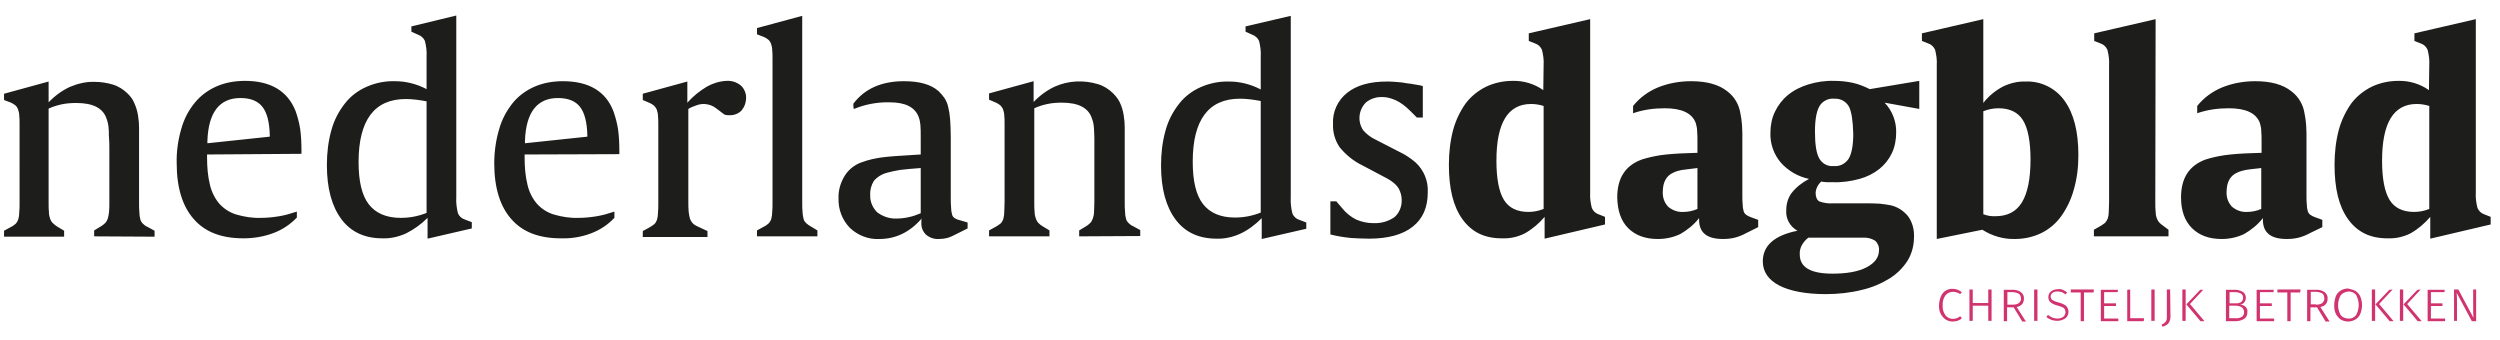 <?xml version="1.0" encoding="UTF-8"?>

<svg version="1.1" id="Laag_1" xmlns="http://www.w3.org/2000/svg" xmlns:xlink="http://www.w3.org/1999/xlink" x="0px" y="0px" width="500px" height="68px" viewBox="0 0 754.9 103" style="enable-background:new 0 0 754.9 103;" xml:space="preserve">
<style type="text/css">
	.st0{fill:#D1336F;}
	.st1{fill:#1D1D1B;}
	.st2{fill:none;}
</style>
<title>Nederlands Dagblad</title>
<path class="st0" d="M591.9,87.8c0.4,0.2,0.8,0.4,1.2,0.7l-0.5,0.6c-0.3-0.2-0.6-0.4-1-0.5c-0.4-0.1-0.7-0.2-1.1-0.2  c-0.9,0-1.7,0.3-2.3,1c-0.7,0.9-1,2-0.9,3.1c-0.1,1.1,0.2,2.2,0.9,3.1c0.6,0.7,1.4,1,2.2,1c0.4,0,0.8-0.1,1.2-0.2  c0.4-0.2,0.7-0.4,1-0.6l0.5,0.6c-0.7,0.7-1.7,1-2.8,1c-0.7,0-1.5-0.2-2.1-0.6c-0.6-0.4-1.1-1-1.5-1.7c-0.4-0.8-0.6-1.8-0.5-2.7  c0-0.9,0.2-1.8,0.6-2.7c0.6-1.4,2-2.3,3.6-2.2C590.9,87.5,591.4,87.6,591.9,87.8z"/>
<path class="st0" d="M602.1,87.7v9.5h-1v-4.6h-4.7v4.6h-1v-9.5h1v4.1h4.7v-4.1H602.1z"/>
<path class="st0" d="M608.8,93.1h-2v4.2h-1v-9.5h2.5c1-0.1,1.9,0.2,2.7,0.7c0.6,0.5,1,1.2,0.9,2c0,0.6-0.2,1.2-0.5,1.6  c-0.5,0.5-1,0.8-1.7,0.9l2.8,4.4h-1.1L608.8,93.1z M608.5,92.3c0.7,0,1.3-0.1,1.9-0.5c0.4-0.4,0.7-0.9,0.6-1.4  c0-0.5-0.2-1.1-0.6-1.4c-0.6-0.3-1.3-0.5-2-0.5h-1.5v3.8L608.5,92.3z"/>
<path class="st0" d="M616,87.7v9.5h-1v-9.5H616z"/>
<path class="st0" d="M623.7,87.8c0.5,0.2,0.9,0.5,1.3,0.8l-0.5,0.6c-0.3-0.3-0.7-0.5-1.1-0.7c-0.4-0.1-0.9-0.2-1.3-0.2  c-0.5,0-1.1,0.1-1.5,0.4c-0.4,0.3-0.6,0.7-0.6,1.1c0,0.3,0.1,0.6,0.2,0.8c0.2,0.2,0.4,0.4,0.7,0.5c0.4,0.2,0.9,0.4,1.4,0.5  c0.8,0.2,1.6,0.5,2.3,1c0.5,0.5,0.8,1.1,0.8,1.8c0,0.8-0.3,1.5-0.9,2c-0.7,0.5-1.6,0.8-2.5,0.8c-1.2,0-2.4-0.4-3.3-1.2l0.5-0.6  c0.4,0.3,0.8,0.6,1.3,0.8c0.5,0.2,1,0.3,1.5,0.3c0.6,0,1.2-0.1,1.8-0.5c0.4-0.3,0.7-0.9,0.7-1.4c0-0.3-0.1-0.7-0.2-0.9  c-0.2-0.3-0.4-0.5-0.7-0.6c-0.5-0.2-0.9-0.4-1.4-0.5c-0.8-0.2-1.6-0.5-2.2-1c-0.5-0.4-0.7-1-0.7-1.6c0-0.7,0.3-1.3,0.8-1.7  c0.6-0.5,1.4-0.7,2.2-0.7C622.6,87.5,623.2,87.6,623.7,87.8z"/>
<path class="st0" d="M633.1,87.7l-0.1,0.9h-2.9v8.7h-1v-8.7h-3v-0.9H633.1z"/>
<path class="st0" d="M640.4,87.7l-0.1,0.8h-4.1v3.4h3.6v0.8h-3.6v3.8h4.3v0.8h-5.3v-9.5H640.4z"/>
<path class="st0" d="M644.1,87.7v8.7h4.2l-0.1,0.9h-5v-9.5L644.1,87.7z"/>
<path class="st0" d="M651.5,87.7v9.5h-1v-9.5H651.5z"/>
<path class="st0" d="M656.3,96c0,0.5-0.1,1-0.3,1.4c-0.2,0.4-0.4,0.7-0.7,0.9c-0.4,0.3-0.9,0.5-1.4,0.7l-0.3-0.7  c0.4-0.1,0.7-0.3,1-0.6c0.2-0.2,0.4-0.4,0.5-0.7c0.1-0.3,0.1-0.7,0.1-1.1v-8.2h1L656.3,96z"/>
<path class="st0" d="M660.9,87.7v9.5h-1v-9.5H660.9z M666.3,87.7l-4.1,4.4l4.4,5.2h-1.2l-4.3-5.1l4.2-4.4H666.3z"/>
<path class="st0" d="M679,92.9c0.5,0.4,0.7,1.1,0.6,1.7c0,0.8-0.3,1.6-1,2c-0.8,0.5-1.7,0.7-2.7,0.7h-2.8v-9.5h2.3  c1-0.1,1.9,0.1,2.8,0.6c1,0.7,1.2,2,0.6,3c-0.3,0.5-0.8,0.8-1.4,0.9C678,92.3,678.5,92.5,679,92.9z M674.2,88.5v3.4h2  c0.5,0,1.1-0.1,1.5-0.4c0.4-0.3,0.6-0.8,0.6-1.3c0-0.5-0.2-1-0.7-1.3c-0.6-0.3-1.3-0.4-2-0.4H674.2z M677.9,96  c0.5-0.3,0.7-0.9,0.7-1.4c0-0.6-0.2-1.1-0.7-1.5c-0.5-0.3-1.1-0.5-1.7-0.5h-2.1v3.8h1.8C676.7,96.5,677.3,96.3,677.9,96L677.9,96z"/>
<path class="st0" d="M687.6,87.7l-0.1,0.8h-4.1v3.4h3.6v0.8h-3.6v3.8h4.3v0.8h-5.3v-9.5H687.6z"/>
<path class="st0" d="M695.7,87.7l-0.1,0.9h-2.9v8.7h-1v-8.7h-3v-0.9H695.7z"/>
<path class="st0" d="M700.7,93.1h-2v4.2h-1v-9.5h2.5c1-0.1,1.9,0.1,2.8,0.7c0.6,0.5,1,1.2,0.9,2c0,0.6-0.2,1.2-0.5,1.6  c-0.5,0.5-1,0.8-1.7,0.9l2.8,4.4h-1.2L700.7,93.1z M700.4,92.3c0.7,0,1.3-0.1,1.9-0.5c0.4-0.4,0.7-0.9,0.6-1.5  c0-0.5-0.2-1.1-0.6-1.4c-0.6-0.3-1.3-0.5-2-0.5h-1.5v3.8H700.4z"/>
<path class="st0" d="M712.3,88.1c0.6,0.4,1.2,1,1.5,1.7c0.7,1.7,0.7,3.6,0,5.3c-0.3,0.7-0.8,1.3-1.5,1.7c-0.7,0.4-1.4,0.6-2.2,0.6  c-0.8,0-1.5-0.2-2.2-0.6c-0.6-0.4-1.1-1-1.5-1.7c-0.4-0.8-0.5-1.8-0.5-2.7c0-0.9,0.2-1.8,0.5-2.7c0.3-0.7,0.8-1.3,1.5-1.7  c0.7-0.4,1.4-0.6,2.2-0.6C710.9,87.6,711.7,87.8,712.3,88.1z M707.9,89.4c-1.1,1.9-1.1,4.3,0,6.1c0.6,0.7,1.4,1,2.3,1  c0.9,0.1,1.7-0.3,2.3-1c1.1-1.9,1.1-4.3,0-6.2c-0.6-0.7-1.4-1-2.3-1C709.3,88.4,708.4,88.8,707.9,89.4L707.9,89.4z"/>
<path class="st0" d="M718.3,87.7v9.5h-1v-9.5H718.3z M723.6,87.7l-4.1,4.4l4.4,5.2h-1.2l-4.3-5.1l4.2-4.4L723.6,87.7z"/>
<path class="st0" d="M726.8,87.7v9.5h-1v-9.5H726.8z M732.1,87.7l-4.1,4.4l4.4,5.2h-1.2l-4.3-5.1l4.2-4.4L732.1,87.7z"/>
<path class="st0" d="M739.4,87.7l-0.1,0.8h-4.1v3.4h3.5v0.8h-3.5v3.8h4.3v0.8h-5.3v-9.5H739.4z"/>
<path class="st0" d="M748.9,97.3h-1.3l-4.6-8.6c0.1,1.1,0.1,2.3,0.1,3.5v5h-0.9v-9.5h1.3l4.6,8.6c-0.1-1-0.1-2.1-0.1-3.1v-5.5h0.9  V97.3z"/>
<path class="st1" d="M730.9,31.5c-7,0-10.5,5.7-10.5,17.2c0,5.5,0.8,9.5,2.3,11.9s4,3.6,7.4,3.6c1.6,0,3.1-0.3,4.6-0.9V32.1  C733.4,31.7,732.2,31.5,730.9,31.5 M734.7,19.8c0.1-1.6-0.1-3.1-0.5-4.7c-0.4-0.9-1.1-1.6-2-1.9l-2-0.8v-2.3l18.6-4.3v52.5  c-0.1,1.6,0.1,3.1,0.5,4.7c0.4,0.9,1.1,1.6,2,1.9l2,0.8V68l-18.3,4.3v-6.6c-1.7,2-3.7,3.7-6,5c-2.2,1.1-4.6,1.6-7,1.5  c-5.2,0-9.1-1.9-11.9-5.8c-2.8-3.9-4.1-9.3-4.1-16.5c0-3.6,0.4-7.2,1.3-10.6c0.8-2.9,2.1-5.6,3.8-8c1.6-2.1,3.7-3.8,6.1-5  c2.5-1.2,5.3-1.8,8.1-1.8c3.3-0.1,6.6,0.9,9.3,2.8L734.7,19.8z M683.8,50.9L683,51c-1.7,0.2-3,0.3-4,0.5c-0.9,0.2-1.7,0.4-2.5,0.8  c-2.1,0.9-3.2,2.9-3.2,5.8c-0.1,1.7,0.5,3.3,1.6,4.5c1.3,1.1,2.9,1.7,4.6,1.6c1.5,0,2.9-0.3,4.3-0.9L683.8,50.9z M698.6,70.6  c-1.1,0.6-2.3,1.1-3.5,1.4c-1.2,0.3-2.4,0.4-3.6,0.4c-4.8,0-7.2-1.9-7.2-5.8V66c0,0.1,0,0.1-0.1,0.1v0.1c-1.5,1.9-3.5,3.5-5.6,4.7  c-2.1,1-4.4,1.5-6.8,1.5c-3.8,0-6.8-1.1-9-3.3c-2.2-2.2-3.3-5.3-3.3-9.3c0-5.9,2.5-9.7,7.5-11.5c1.9-0.6,3.8-1,5.8-1.3  c2.2-0.3,4.9-0.5,8-0.6l3.1-0.1v-2.5c0-1.9,0-3.3-0.1-4.2c0-0.8-0.2-1.5-0.4-2.3c-1.1-3-4.2-4.5-9.4-4.5c-3.2,0-6.3,0.4-9.3,1.4  l-0.3,0.1v-2.2c2-2.5,4.6-4.4,7.5-5.6c3.2-1.3,6.6-1.9,10.1-1.9c4.7,0,8.4,1,11,3.1c2.1,1.6,3.5,4,3.9,6.6c0.1,0.6,0.2,1.1,0.3,1.7  c0.1,0.6,0.1,1.3,0.2,1.9c0,0.7,0.1,1.5,0.1,2.5s0,2.1,0,3.5v14.7c0,1.5,0,2.6,0.1,3.4c0,0.7,0.1,1.3,0.3,2c0.1,0.4,0.4,0.8,0.8,1.1  c0.4,0.3,0.9,0.5,1.4,0.7l2.2,0.8v2.2L698.6,70.6z M651.7,61c0,1.3,0,2.3,0.1,3.1c0,0.7,0.1,1.3,0.3,1.9c0.2,0.5,0.4,0.9,0.7,1.3  c0.4,0.4,0.8,0.8,1.3,1.1l1.6,1.2v2h-22.6v-2l2.1-1.2c0.5-0.3,0.9-0.6,1.3-0.9c0.3-0.4,0.6-0.8,0.8-1.3c0.2-0.7,0.3-1.3,0.3-2  c0-0.8,0.1-1.9,0.1-3.2V19.8c0.1-1.6-0.1-3.1-0.5-4.7c-0.4-0.9-1.1-1.6-2-1.9l-2-0.8v-2.3l18.6-4.3L651.7,61z M601.4,65.4  c0.6,0.1,1.3,0.1,1.9,0.1c3.6,0,6.3-1.4,8-4.2c1.7-2.8,2.6-7.1,2.6-13c0-5.5-0.8-9.5-2.3-11.9c-1.5-2.4-4-3.6-7.4-3.6  c-1.6,0-3.1,0.3-4.6,0.9v31.2C600.2,65.1,600.8,65.3,601.4,65.4 M585.5,19.8c0.1-1.6-0.1-3.1-0.5-4.7c-0.4-0.9-1.1-1.6-2-1.9l-2-0.8  v-2.3l18.6-4.3v25.4c1.6-2.1,3.7-3.8,6-5c2.1-1,4.5-1.6,6.8-1.5c4.6-0.2,9.1,2,11.8,5.8c2.8,3.9,4.2,9.3,4.2,16.5  c0,3.6-0.4,7.1-1.4,10.5c-0.8,2.9-2.1,5.6-3.8,8c-1.6,2.2-3.6,3.9-6,5.1c-2.5,1.2-5.2,1.8-8,1.8c-3.5,0.1-6.9-0.9-9.9-2.8l-13.8,2.8  L585.5,19.8z M566.8,72.9c-1.1-0.7-2.5-1-3.8-0.9h-16.4c-0.8,0.6-1.5,1.4-2,2.3c-0.4,0.8-0.7,1.8-0.6,2.8c0,3.9,3.3,5.8,9.9,5.8  c4.3,0,7.8-0.6,10.3-1.9c2.5-1.3,3.8-3,3.8-5.2C568.1,74.7,567.6,73.6,566.8,72.9 M558.9,32.3c-0.9-1.6-2.6-2.5-4.4-2.4  c-1.8-0.2-3.6,0.7-4.5,2.2c-0.9,1.5-1.4,4.1-1.4,7.7c0,3.9,0.4,6.6,1.3,8.2c0.9,1.6,2.6,2.5,4.4,2.3c1.8,0.2,3.5-0.7,4.5-2.2  c0.9-1.5,1.4-4,1.4-7.5C560.1,36.6,559.7,33.9,558.9,32.3 M569.7,31.1c2.3,2.4,3.6,5.7,3.5,9.1c0,2.1-0.4,4.3-1.3,6.2  c-0.9,1.9-2.2,3.5-3.8,4.8c-1.8,1.4-3.8,2.4-6,3c-2.6,0.7-5.3,1.1-8,1h-1.8c-0.6,0-1.2-0.1-1.8-0.2c-1,0.9-1.6,2.1-1.7,3.4  c0,1.3,0.4,2.2,1.1,2.6c1.3,0.5,2.8,0.7,4.2,0.6h9c2.2,0,3.9,0,5.1,0.1c1.1,0.1,2.3,0.3,3.4,0.5c2.1,0.5,3.9,1.7,5.2,3.3  c1.3,1.8,1.9,4,1.8,6.3c0,2.5-0.6,4.9-1.9,7.1c-1.4,2.2-3.2,4-5.4,5.4c-2.6,1.6-5.4,2.8-8.4,3.5c-3.6,0.9-7.3,1.3-11,1.3  c-6,0-10.8-0.9-14.1-2.6s-5-4.2-5-7.3c0-4.8,3.5-7.9,10.5-9.3c-2.2-1.2-3.6-3.6-3.4-6.2c0-1.9,0.5-3.7,1.6-5.2  c1.4-1.8,3.2-3.2,5.3-4.3c-3.3-0.7-6.3-2.4-8.6-5c-2.1-2.5-3.2-5.7-3.1-8.9c0-2.2,0.4-4.5,1.4-6.5c0.9-1.9,2.2-3.6,3.9-5  c1.8-1.5,3.9-2.5,6.1-3.2c2.6-0.8,5.3-1.2,8-1.1c1.9,0,3.8,0.2,5.6,0.6c1.8,0.4,3.5,1.1,5.1,1.9l15-2.5V33L569.7,31.1z M513,50.9  l-0.8,0.1c-1.7,0.2-3,0.4-4,0.5c-0.9,0.2-1.7,0.4-2.5,0.8c-2.1,0.9-3.2,2.9-3.2,5.8c-0.1,1.7,0.5,3.3,1.6,4.5  c1.3,1.1,2.9,1.7,4.6,1.6c1.5,0,2.9-0.3,4.3-0.9V50.9z M527.8,70.6c-1.1,0.6-2.3,1.1-3.5,1.4c-1.2,0.3-2.4,0.4-3.6,0.4  c-4.8,0-7.2-1.9-7.2-5.8V66c0,0.1,0,0.1-0.1,0.1v0.1c-1.5,1.9-3.5,3.5-5.6,4.7c-2.1,1-4.4,1.5-6.8,1.5c-3.8,0-6.8-1.1-9-3.3  c-2.2-2.2-3.2-5.3-3.3-9.3c0-5.9,2.5-9.7,7.5-11.5c1.9-0.6,3.8-1,5.7-1.3c2.2-0.3,4.9-0.5,8-0.6l3.1-0.1v-2.5c0-1.9,0-3.3-0.1-4.2  c0-0.8-0.2-1.5-0.4-2.3c-1.1-3-4.2-4.5-9.4-4.5c-3.2,0-6.3,0.4-9.3,1.4l-0.3,0.1v-2.2c2-2.5,4.6-4.4,7.5-5.6  c3.2-1.3,6.6-1.9,10.1-1.9c4.7,0,8.4,1,11,3.1c2.1,1.6,3.5,4,3.9,6.6c0.1,0.6,0.2,1.1,0.3,1.7c0.1,0.6,0.1,1.3,0.2,1.9  c0,0.7,0.1,1.5,0.1,2.5s0,2.1,0,3.5v14.7c0,1.5,0,2.6,0.1,3.4c0,0.7,0.1,1.3,0.3,2c0.1,0.4,0.4,0.8,0.8,1.1c0.4,0.3,0.9,0.5,1.4,0.7  l2.2,0.8v2.2L527.8,70.6z M462.6,31.5c-7,0-10.5,5.7-10.5,17.2c0,5.5,0.8,9.5,2.3,11.9s4,3.6,7.4,3.6c1.6,0,3.1-0.3,4.6-0.9V32.1  C465.1,31.7,463.9,31.5,462.6,31.5 M466.4,19.8c0.1-1.6-0.1-3.1-0.5-4.7c-0.4-0.9-1.1-1.6-2-1.9l-2-0.8v-2.3l18.6-4.3v52.5  c-0.1,1.6,0.1,3.1,0.5,4.7c0.4,0.9,1.1,1.6,2,1.9l2,0.8V68l-18.3,4.3v-6.6c-1.7,2-3.7,3.7-6,5c-2.2,1.1-4.5,1.6-7,1.5  c-5.2,0-9.1-1.9-11.9-5.8c-2.8-3.9-4.1-9.3-4.1-16.5c0-3.6,0.4-7.2,1.3-10.6c0.8-2.9,2.1-5.6,3.8-8c1.6-2.1,3.7-3.8,6.1-5  c2.5-1.2,5.3-1.8,8.1-1.8c3.3-0.1,6.6,0.9,9.3,2.8L466.4,19.8z M426.7,68.7c-3,2.4-7.5,3.6-13.2,3.6c-1.8,0-3.6-0.1-5.4-0.2  c-2-0.2-4-0.5-6-1l-0.3-0.1v-10h1.8l1.8,2.1c1.1,1.4,2.6,2.6,4.2,3.4c1.6,0.7,3.4,1.1,5.2,1.1c2.3,0.1,4.5-0.5,6.4-1.8  c1.5-1.3,2.3-3.3,2.2-5.3c0-1.1-0.3-2.2-0.8-3.2c-0.6-1.2-2.1-2.5-4.3-3.6l-6.8-3.6c-2.7-1.3-5-3.2-6.9-5.5c-1.4-2.1-2.1-4.5-2-7  c-0.2-3.7,1.4-7.2,4.3-9.5c2.9-2.3,6.9-3.4,12-3.4c0.7,0,1.6,0,2.5,0.1s1.9,0.1,2.8,0.3s1.8,0.2,2.7,0.4l2.3,0.4  c0.1,0,0.2,0.1,0.3,0.1c0.1,0,0.2,0,0.3,0.1v9.5h-1.8l-2-2c-0.3-0.3-0.8-0.7-1.3-1.2c-1.3-1.1-2.7-2-4.3-2.5  c-0.9-0.3-1.8-0.5-2.8-0.5c-1.8-0.1-3.7,0.5-5.1,1.7c-2.2,2.3-2.5,5.7-0.8,8.3c1,1.2,2.3,2.2,3.8,2.9l7.4,3.8  c1.7,0.8,3.3,1.9,4.7,3.1c2.5,2.3,3.9,5.6,3.7,9.1C431.3,62.8,429.8,66.3,426.7,68.7 M380.7,30.6c-2.1-0.4-4.2-0.7-6.3-0.7  c-9.5,0-14.3,6.4-14.3,19.1c0,5.8,1,10.1,3.1,12.8c2.1,2.7,5.3,4.1,9.7,4.1c2.7,0,5.3-0.5,7.8-1.5L380.7,30.6z M381,72.4v-6.3  c-1.9,1.9-4.1,3.6-6.5,4.7c-2.2,1-4.7,1.6-7.2,1.5c-5.3,0-9.5-1.9-12.4-5.8s-4.4-9.3-4.4-16.4c0-3.6,0.4-7.2,1.4-10.7  c0.8-2.9,2.2-5.6,4.1-8c1.7-2.2,4-3.9,6.5-5c2.7-1.2,5.7-1.8,8.7-1.7c1.6,0,3.2,0.2,4.8,0.6c1.6,0.4,3.2,1,4.7,1.8v-9.9  c0.1-1.6-0.1-3.2-0.5-4.8c-0.4-0.9-1.2-1.6-2.1-1.9l-2-0.9V8l13.7-3.2v55c-0.1,1.6,0.1,3.3,0.5,4.9c0.4,0.9,1.1,1.6,2.1,1.9l2.1,0.8  v1.9L381,72.4z M325.7,71.6v-1.8l2-1.2c0.5-0.3,0.9-0.6,1.3-1c0.4-0.4,0.6-0.8,0.8-1.3c0.2-0.6,0.4-1.3,0.4-2c0-0.8,0.1-1.9,0.1-3.2  V45.6c0-1.6,0-2.9,0-3.9s-0.1-1.9-0.1-2.5c0-0.6-0.1-1.2-0.2-1.8c-0.1-0.5-0.2-0.9-0.4-1.4c-1-3.3-4.1-4.9-9.1-4.9  c-1.5,0-3,0.1-4.4,0.4c-1.4,0.3-2.7,0.7-4,1.3v28.3c0,1.3,0,2.4,0.1,3.2c0,0.7,0.2,1.4,0.4,2c0.2,0.5,0.4,0.9,0.8,1.3  c0.4,0.4,0.8,0.7,1.3,1l2,1.2v1.8h-18.3v-1.8l2.2-1.2c0.5-0.3,0.9-0.6,1.3-0.9c0.4-0.4,0.6-0.8,0.8-1.3c0.2-0.7,0.3-1.4,0.3-2.1  c0-0.9,0.1-1.9,0.1-3.2V37.8c0-1.2,0-2.2-0.1-2.9c0-0.6-0.2-1.3-0.4-1.9c-0.2-0.4-0.5-0.8-0.8-1.1c-0.4-0.3-0.8-0.6-1.3-0.8  l-2.1-0.9v-1.9l13.5-3.7v6.3c1.9-2,4.1-3.6,6.5-4.7c4.1-1.8,8.7-2,13-0.7c1.7,0.5,3.3,1.5,4.6,2.8c0.8,0.8,1.5,1.7,2,2.7  c0.6,1.3,1,2.6,1.2,4c0.2,1.2,0.3,2.4,0.3,3.6c0,1.4,0,3,0,4.9V61c0,1.3,0,2.4,0.1,3.2c0,0.7,0.1,1.4,0.3,2.1  c0.1,0.5,0.4,0.9,0.8,1.3c0.4,0.4,0.8,0.7,1.3,0.9l2.2,1.2v1.8L325.7,71.6z M277.7,50.9l-1.2,0.1c-1.7,0.1-3.5,0.3-5.2,0.5  c-1.3,0.2-2.5,0.5-3.7,0.8c-1.6,0.4-3.1,1.3-4.1,2.5c-0.8,1.3-1.2,2.8-1.1,4.3c-0.1,1.9,0.7,3.8,2.1,5.2c1.7,1.3,3.8,2,5.9,1.9  c2.5,0,5-0.6,7.3-1.6L277.7,50.9z M288.5,70.9c-0.9,0.5-1.8,0.9-2.8,1.2c-0.8,0.2-1.6,0.3-2.5,0.3c-1.4,0.1-2.8-0.4-3.9-1.3  c-1-1-1.5-2.3-1.4-3.7v-1.2c-0.1,0-0.1,0.1-0.1,0.2c-3.5,4-7.8,6-12.6,6c-3.3,0.2-6.6-1.1-9-3.4c-2.3-2.4-3.5-5.6-3.4-8.9  c-0.1-2.4,0.6-4.8,1.9-6.9c1.2-1.9,3.1-3.4,5.3-4.1c1.9-0.7,3.8-1.1,5.8-1.4c2.3-0.3,5.2-0.5,8.7-0.7l3.2-0.2v-4.8  c0-1.9,0-3.3-0.1-4.2c-0.1-0.8-0.2-1.5-0.5-2.3c-1.1-3-4-4.5-8.8-4.5c-3.7-0.1-7.4,0.6-10.8,2c-0.1,0-0.2-0.3-0.2-0.8v-0.8  c3.4-4.5,8.5-6.8,15.3-6.8c4.8,0,8.3,1,10.6,3.1c0.6,0.6,1.2,1.3,1.7,2c0.5,0.8,0.9,1.7,1.1,2.6c0.3,1.2,0.5,2.5,0.6,3.8  c0.1,1.5,0.2,3.2,0.2,5.3v18c0,1.5,0,2.6,0.1,3.5c0,0.7,0.1,1.4,0.3,2.1c0.1,0.5,0.4,0.8,0.8,1.1c0.5,0.3,1,0.5,1.5,0.6l2.4,0.7v1.8  L288.5,70.9z M228.1,71.6v-1.8l2.2-1.2c0.5-0.2,0.9-0.6,1.3-0.9c0.4-0.4,0.6-0.8,0.8-1.3c0.2-0.7,0.3-1.4,0.3-2.1  c0.1-0.9,0.1-1.9,0.1-3.2V17.9c0-1.2,0-2.1-0.1-2.9c0-0.6-0.2-1.3-0.4-1.9c-0.2-0.4-0.4-0.8-0.8-1.1c-0.4-0.3-0.8-0.6-1.3-0.8  l-2.1-0.8V8.5l13.7-3.7v56.3c0,1.3,0,2.4,0.1,3.2c0,0.7,0.2,1.3,0.3,2c0.1,0.5,0.4,0.9,0.8,1.3c0.4,0.4,0.9,0.7,1.4,1l2,1.2v1.8  L228.1,71.6z M223.4,33.5c-1,1-2.4,1.5-3.8,1.4c-0.4,0-0.7,0-1.1-0.1c-0.3-0.1-0.6-0.3-0.8-0.5l-2-1.5c-1-0.8-2.2-1.2-3.5-1.3  c-0.8,0-1.7,0.1-2.4,0.4c-0.9,0.3-1.7,0.6-2.5,1.1v27.9c0,1.1,0,2.2,0.1,3.3c0.1,0.7,0.2,1.4,0.4,2.1c0.2,0.5,0.5,1,0.9,1.4  c0.4,0.4,0.9,0.7,1.4,0.9l3,1.4v1.8h-19.6v-1.8l2.2-1.2c0.5-0.3,0.9-0.6,1.3-0.9c0.4-0.4,0.6-0.8,0.8-1.3c0.2-0.7,0.3-1.4,0.3-2.1  c0.1-0.9,0.1-1.9,0.1-3.2V37.9c0-1.2,0-2.2-0.1-2.9c0-0.6-0.2-1.3-0.4-1.9c-0.2-0.4-0.5-0.8-0.8-1.1c-0.4-0.3-0.8-0.6-1.3-0.8  l-2.1-0.9v-1.9l13.5-3.7v6.5l0.1-0.2c1.7-1.9,3.7-3.5,5.9-4.8c1.8-1,3.8-1.6,5.9-1.7c1.5-0.1,3.1,0.4,4.3,1.4c1,0.9,1.6,2.3,1.6,3.6  C224.8,31.1,224.3,32.4,223.4,33.5 M176.7,40.9c-0.1-3.8-0.8-6.7-2.2-8.5c-1.4-1.8-3.6-2.7-6.7-2.7c-6.3,0-9.7,4.3-10,13v0.7l18.9-2  L176.7,40.9z M157.7,46.8v0.8c0,2.9,0.2,5.7,0.9,8.5c0.5,2.1,1.5,4.1,2.9,5.7c1.4,1.5,3.1,2.6,5.1,3.2c2.4,0.7,5,1.1,7.5,1  c1.8,0,3.7-0.2,5.5-0.5c1.8-0.3,3.5-0.8,5.3-1.4V66c-2,2.1-4.4,3.7-7.1,4.7c-2.9,1.1-6,1.6-9.1,1.5c-6.6,0-11.6-1.9-15-5.8  c-3.4-3.8-5.2-9.5-5.2-16.9c0-3.5,0.5-7.1,1.5-10.4c0.8-2.9,2.2-5.5,4.1-7.9c1.7-2.1,4-3.8,6.5-4.9c2.7-1.2,5.7-1.7,8.7-1.7  c7.9,0,13,3.1,15.3,9.1c0.6,1.7,1.1,3.5,1.4,5.4c0.3,2.2,0.4,4.4,0.4,6.6v1L157.7,46.8z M128,30.7c-2.1-0.4-4.2-0.7-6.3-0.7  c-9.5,0-14.3,6.4-14.3,19.1c0,5.8,1,10.1,3.1,12.8s5.3,4.1,9.7,4.1c2.7,0,5.3-0.5,7.8-1.5V30.7z M128.3,72.3v-6.3  c-1.9,1.9-4.1,3.5-6.5,4.7c-2.2,1-4.7,1.6-7.2,1.5c-5.3,0-9.5-1.9-12.4-5.8s-4.4-9.3-4.4-16.4c0-3.6,0.4-7.2,1.4-10.7  c0.8-2.9,2.2-5.6,4.1-8c1.7-2.2,4-3.9,6.5-5c2.7-1.2,5.7-1.8,8.7-1.7c1.6,0,3.2,0.2,4.8,0.6c1.6,0.4,3.2,1,4.7,1.8v-9.8  c0.1-1.6-0.1-3.2-0.5-4.8c-0.4-0.9-1.2-1.6-2.1-1.9l-2-0.9V8L137,4.7v55c-0.1,1.6,0.1,3.3,0.5,4.9c0.4,0.9,1.1,1.6,2.1,1.9l2.1,0.8  v1.9L128.3,72.3z M80.5,40.9c-0.1-3.8-0.8-6.7-2.2-8.5c-1.4-1.8-3.6-2.7-6.7-2.7c-6.3,0-9.7,4.3-10,13v0.7l18.9-2V40.9z M61.5,46.8  v0.8c0,2.9,0.2,5.7,0.9,8.5c0.5,2.1,1.5,4.1,2.9,5.7c1.4,1.5,3.1,2.6,5.1,3.2c2.4,0.7,5,1.1,7.5,1c1.8,0,3.7-0.2,5.5-0.5  c1.8-0.3,3.5-0.8,5.3-1.4v1.8c-2,2.1-4.4,3.7-7.1,4.7c-2.9,1.1-6,1.6-9.1,1.6c-6.6,0-11.6-1.9-15-5.8c-3.4-3.8-5.2-9.5-5.2-16.9  c-0.1-3.5,0.4-7.1,1.4-10.5c0.8-2.9,2.2-5.6,4.1-7.9c1.7-2.1,4-3.8,6.5-4.9c2.7-1.2,5.7-1.7,8.7-1.7c7.8,0,12.9,3.1,15.3,9.1  c0.6,1.7,1.1,3.5,1.4,5.4c0.3,2.2,0.4,4.4,0.4,6.6v1L61.5,46.8z M27.3,71.6v-1.8l2-1.2c0.5-0.3,0.9-0.6,1.3-1  c0.4-0.4,0.6-0.8,0.8-1.3c0.2-0.6,0.3-1.3,0.4-2c0.1-0.8,0.1-1.9,0.1-3.2V45.6c0-1.6,0-2.9-0.1-3.9s0-1.9-0.1-2.5  c0-0.6-0.1-1.2-0.2-1.7c-0.1-0.5-0.2-0.9-0.4-1.4c-1-3.3-4.1-4.9-9.2-4.9c-1.5,0-2.9,0.1-4.4,0.4c-1.4,0.3-2.7,0.7-4,1.3v28.3  c0,1.3,0,2.4,0.1,3.2c0,0.7,0.2,1.4,0.4,2c0.2,0.5,0.5,1,0.9,1.3c0.4,0.4,0.8,0.7,1.3,1l2,1.2v1.8H0v-1.8l2.2-1.2  c0.5-0.2,0.9-0.6,1.3-0.9c0.4-0.4,0.6-0.8,0.8-1.3c0.2-0.7,0.3-1.4,0.3-2.1c0.1-0.9,0.1-1.9,0.1-3.2V37.8c0-1.2,0-2.2-0.1-2.9  c0-0.6-0.2-1.3-0.4-1.9c-0.2-0.4-0.4-0.8-0.8-1.1c-0.4-0.3-0.8-0.6-1.3-0.8L0,30.3v-1.9l13.5-3.7V31c1.9-2,4.1-3.6,6.5-4.7  c2.4-1,4.9-1.6,7.5-1.5c1.8,0,3.7,0.3,5.4,0.8c1.7,0.5,3.3,1.5,4.6,2.8c0.8,0.8,1.5,1.7,1.9,2.7c0.6,1.3,1,2.6,1.2,4  c0.2,1.2,0.3,2.4,0.3,3.6c0,1.4,0,3,0,4.9v17.6c0,1.3,0,2.4,0.1,3.2c0,0.7,0.1,1.4,0.3,2.1c0.1,0.5,0.4,0.9,0.8,1.3  c0.4,0.4,0.8,0.7,1.3,0.9l2.2,1.2v1.8L27.3,71.6z"/>
<rect y="4.8" class="st2" width="754.9" height="150.9"/>
</svg>